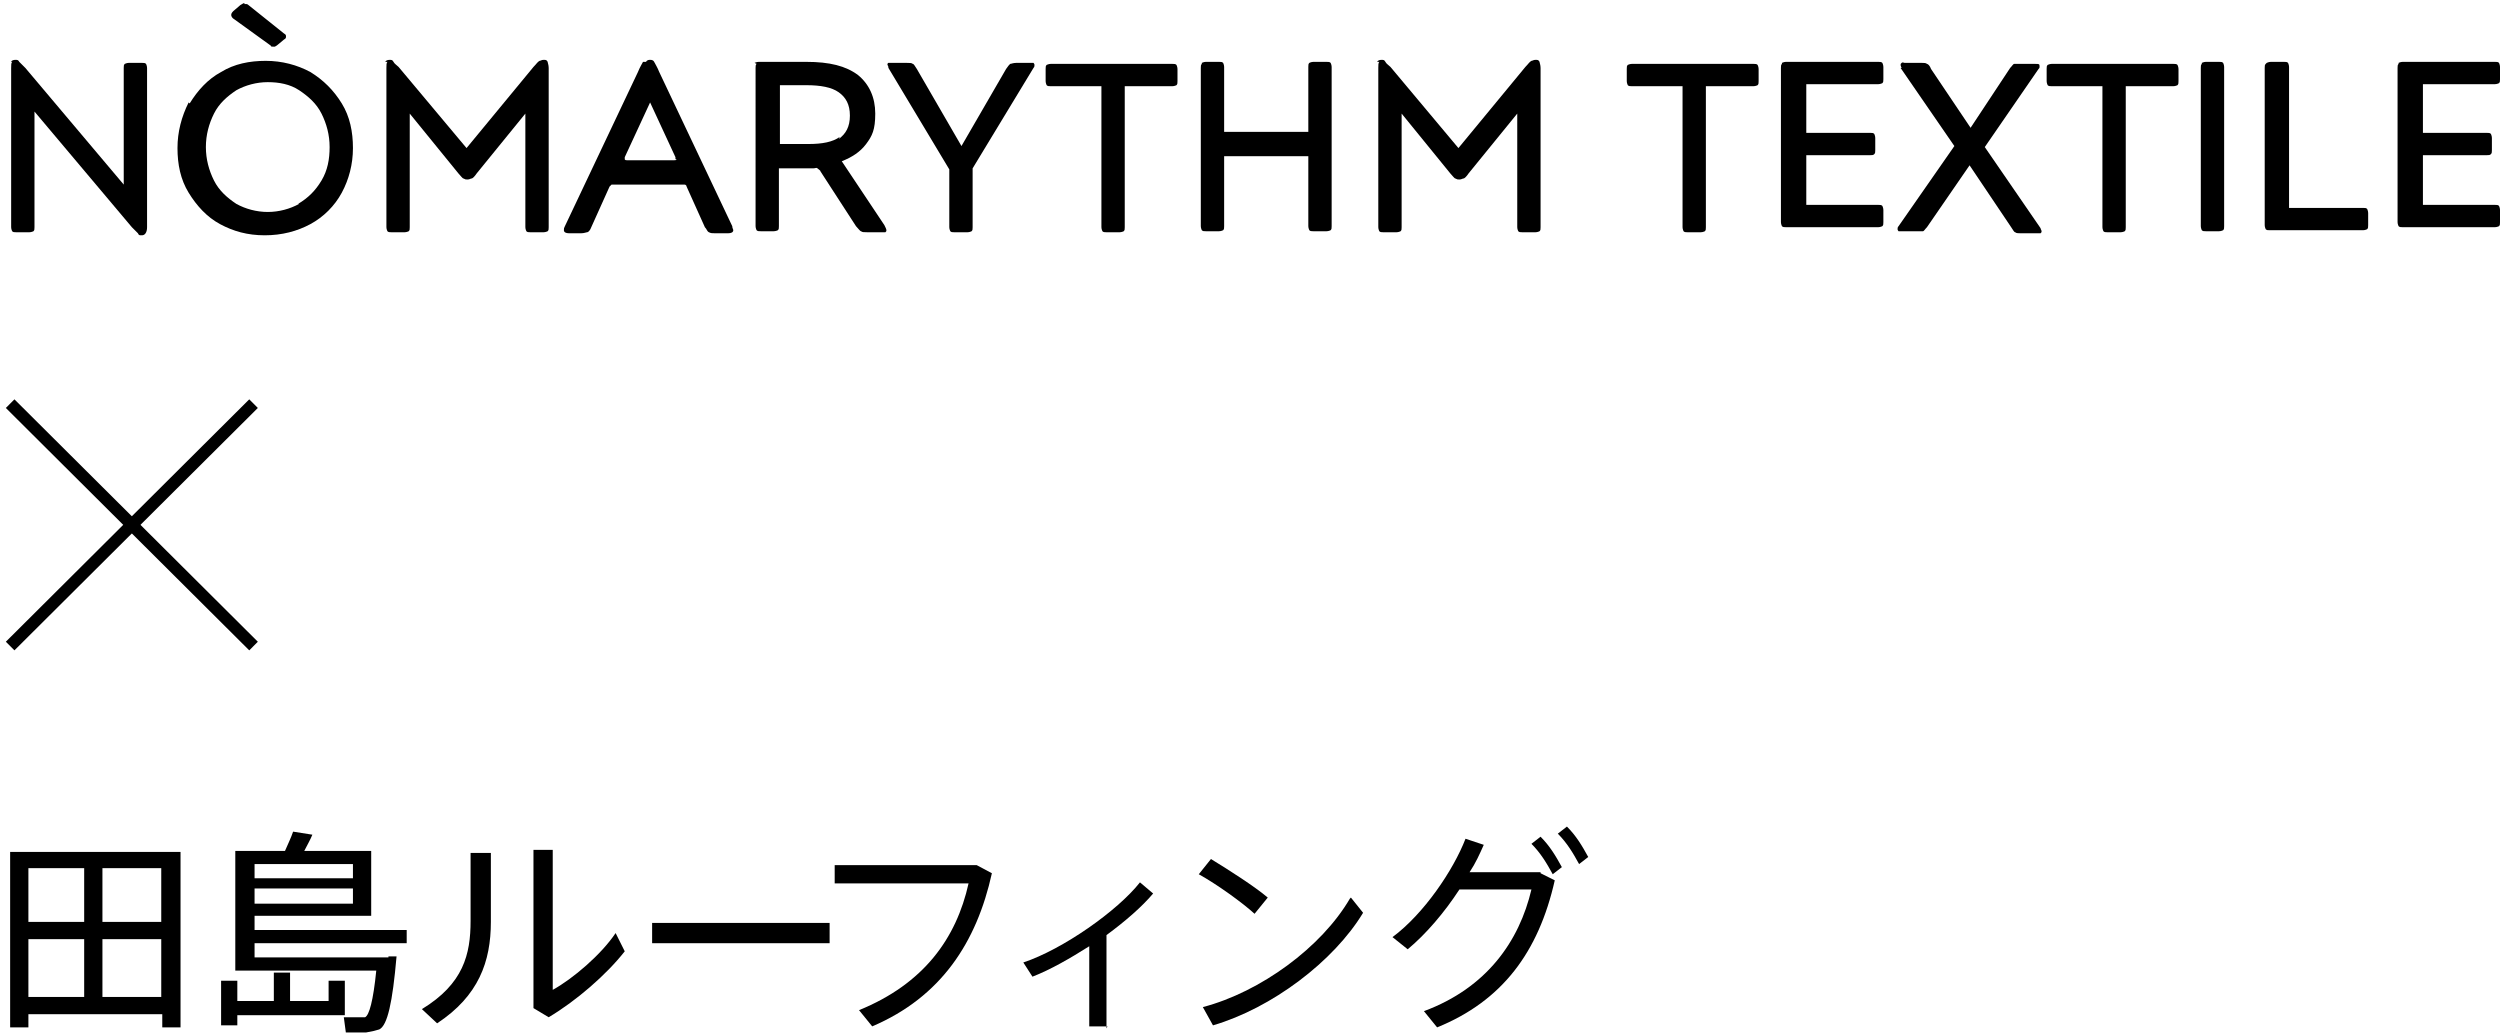 <?xml version="1.0" encoding="UTF-8"?>
<svg id="_レイヤー_1" data-name="レイヤー_1" xmlns="http://www.w3.org/2000/svg" version="1.1" viewBox="0 0 246.5 102">
  <!-- Generator: Adobe Illustrator 29.3.1, SVG Export Plug-In . SVG Version: 2.1.0 Build 151)  -->
  <defs>
    <style>
      .st0 {
        fill: none;
        stroke: #000;
        stroke-miterlimit: 10;
        stroke-width: 1.2px;
      }
    </style>
  </defs>
  <path class="st0" d="M1,39.8l24,23.9"/>
  <path class="st0" d="M1,63.7l24-23.9"/>
  <path d="M2.8,100v1.3h-1.8v-17.3h16.8v17.3h-1.8v-1.3H2.8ZM8.3,90.9v-5.3H2.8v5.3h5.6ZM8.3,98.3v-5.7H2.8v5.7h5.6ZM15.9,90.9v-5.3h-5.8v5.3h5.8ZM15.9,98.3v-5.7h-5.8v5.7h5.8Z"/>
  <path d="M34,96.7v3.4h-10.6v1h-1.6v-4.4h1.6v2h3.6v-2.8h1.6v2.8h3.8v-2h1.6ZM38.3,94.3h.8c-.4,4.6-.9,6.8-1.7,7.2-.3.1-.7.2-1.3.3-.4,0-1.4,0-2,0l-.2-1.5c.5,0,1.3,0,1.7,0,.2,0,.3,0,.4,0,.4-.2.8-1.6,1.1-4.6h-13.9v-11.8h4.9c.3-.7.6-1.3.8-1.9l1.9.3c-.2.5-.5,1-.8,1.6h6.6v6.4h-11.5v1.4h15v1.3h-15v1.4h13.2,0ZM34.8,86.6v-1.4h-9.7v1.4h9.7ZM25.1,87.6v1.5h9.7v-1.5h-9.7Z"/>
  <path d="M48.4,84.1v6.8c0,3.9-1.2,7.3-5.3,10l-1.5-1.4c4.1-2.5,4.8-5.4,4.8-8.7v-6.7h1.9,0ZM54.5,83.8v13.8c2-1.1,4.8-3.5,6.2-5.6l.9,1.8c-1.8,2.3-4.8,4.9-7.5,6.5l-1.5-.9v-15.6h2Z"/>
  <path d="M81.8,91v2h-17.5v-2h17.5Z"/>
  <path d="M96.3,85.3l1.5.8c-1.5,6.8-5,12.2-11.8,15.1l-1.3-1.6c6.4-2.6,9.6-7.1,10.8-12.5h-13.2v-1.8h14,0Z"/>
  <path d="M109.2,101.2h-1.8v-7.9c-1.9,1.2-3.8,2.3-5.6,3l-.9-1.4c3.9-1.3,9.3-5.1,11.5-7.9l1.3,1.1c-1.1,1.3-2.7,2.7-4.6,4.1v9.2h0Z"/>
  <path d="M125,88.5l-1.3,1.6c-1.2-1.1-3.7-2.9-5.5-3.9l1.2-1.5c1.8,1.1,4.3,2.7,5.6,3.8h0ZM133.2,88.5l1.2,1.5c-2.9,4.8-9,9.4-14.8,11.1l-1-1.8c5.7-1.5,11.7-5.9,14.5-10.7h0Z"/>
  <path d="M151.9,86.1l1.4.7c-1.6,7.1-5.2,11.9-11.6,14.5l-1.3-1.6c6.2-2.3,9.4-6.9,10.6-12h-7.1c-1.5,2.3-3.3,4.4-5.1,5.9l-1.5-1.2c3.1-2.3,6-6.6,7.2-9.7l1.8.6c-.4.9-.8,1.8-1.4,2.7h7ZM151.9,82.5c.9.9,1.5,1.9,2.1,3l-.9.7c-.6-1.1-1.2-2.1-2.1-3l.9-.7h0ZM154.5,81.5c.9.9,1.5,1.9,2.1,3l-.9.7c-.6-1.1-1.2-2.1-2.1-3l.9-.7Z"/>
  <g>
    <path d="M1.1,6.1c0-.1.2-.2.4-.2s.3,0,.4.2c.1.1.3.3.6.6l9.7,11.5V6.7c0-.2,0-.3.1-.4,0,0,.2-.1.4-.1h1.3c.2,0,.3,0,.4.1,0,0,.1.2.1.4v15.7c0,.5-.2.8-.5.8s-.3,0-.4-.2c-.1-.1-.3-.3-.6-.6L3.4,11v11.4c0,.2,0,.3-.1.4,0,0-.2.1-.4.1h-1.3c-.2,0-.3,0-.4-.1,0,0-.1-.2-.1-.4V6.7c0-.3,0-.5.1-.6Z"/>
    <path d="M18.7,10.2c.8-1.3,1.8-2.4,3.1-3.1,1.3-.8,2.8-1.1,4.4-1.1s3.1.4,4.4,1.1c1.3.8,2.3,1.8,3.1,3.1s1.1,2.8,1.1,4.4-.4,3.1-1.1,4.4-1.8,2.4-3.1,3.1-2.8,1.1-4.5,1.1-3.1-.4-4.4-1.1c-1.3-.7-2.3-1.8-3.1-3.1-.8-1.3-1.1-2.8-1.1-4.4s.4-3.1,1.1-4.5ZM29.4,20.1c1-.6,1.7-1.3,2.3-2.3.6-1,.8-2.1.8-3.3s-.3-2.3-.8-3.3c-.5-1-1.3-1.7-2.2-2.3s-2-.8-3.1-.8-2.2.3-3.1.8c-.9.6-1.7,1.3-2.2,2.3-.5,1-.8,2.1-.8,3.3s.3,2.3.8,3.3c.5,1,1.3,1.7,2.2,2.3.9.5,2,.8,3.1.8s2.2-.3,3.1-.8ZM24.1.4c0,0,.1,0,.2,0,0,0,.1,0,.2.1l3.5,2.8c.2.1.2.2.2.3s0,.2-.2.3l-.6.5c-.1.1-.3.2-.3.2s-.1,0-.2,0-.2,0-.2-.1l-3.6-2.6c-.2-.1-.3-.3-.3-.4s0-.2.2-.4l.7-.6c.2-.1.3-.2.4-.2Z"/>
    <path d="M38,6.1c0-.1.2-.2.4-.2s.3,0,.4.2.3.3.5.5l6.7,8,6.6-8c.3-.3.4-.5.6-.6.1,0,.2-.1.4-.1s.3,0,.4.2c0,.1.1.3.1.6v15.7c0,.2,0,.3-.1.4,0,0-.2.1-.4.1h-1.3c-.2,0-.3,0-.4-.1,0,0-.1-.2-.1-.4v-11.2l-4.8,5.9c-.2.3-.4.5-.5.5-.1,0-.2.1-.4.1s-.2,0-.4-.1c-.1,0-.3-.3-.5-.5l-4.8-5.9v11.2c0,.2,0,.3-.1.4,0,0-.2.1-.4.1h-1.3c-.2,0-.3,0-.4-.1,0,0-.1-.2-.1-.4V6.7c0-.3,0-.5.1-.6Z"/>
    <path d="M63.7,6.1c.1-.2.3-.2.4-.2s.3,0,.4.2c.1.2.3.5.5,1l7.2,15.2c0,.2.1.3.1.4,0,.2-.2.3-.5.3h-1.3c-.3,0-.4,0-.6-.1s-.2-.3-.4-.5l-1.8-4c0-.1-.1-.2-.2-.2s-.1,0-.3,0h-6.6c-.1,0-.2,0-.3,0,0,0-.1.1-.2.2l-1.8,4c-.1.3-.3.5-.4.5-.1,0-.3.1-.6.1h-1.2c-.3,0-.5-.1-.5-.3s0-.2.1-.4l7.2-15.2c.2-.5.4-.8.5-1ZM66.6,15.7s0-.1,0-.2l-2.5-5.4-2.5,5.4c0,0,0,.2,0,.2s0,.1.2.1h4.6c.2,0,.3,0,.3-.1Z"/>
    <path d="M74.4,6.2c0,0,.2-.1.4-.1h4.7c2.3,0,3.9.4,5.1,1.3,1.1.9,1.7,2.2,1.7,3.8s-.3,2.2-.9,3-1.4,1.3-2.4,1.7l4.2,6.3c.1.2.2.4.2.5s0,.1-.1.2c0,0-.2,0-.4,0h-1.4c-.3,0-.5,0-.6-.1-.1,0-.3-.3-.5-.5l-3.5-5.4c0-.1-.2-.2-.3-.3s-.2,0-.4,0h-3.2c-.1,0-.2,0-.2,0,0,0,0,.1,0,.2v5.5c0,.2,0,.3-.1.4,0,0-.2.1-.4.1h-1.3c-.2,0-.3,0-.4-.1,0,0-.1-.2-.1-.4V6.7c0-.2,0-.3.1-.4ZM82.7,13.7c.7-.5,1.1-1.2,1.1-2.3s-.4-1.8-1.1-2.3c-.7-.5-1.8-.7-3.2-.7h-2.4c-.1,0-.2,0-.2,0,0,0,0,.1,0,.2v5.4c0,.1,0,.2,0,.2,0,0,.1,0,.2,0h2.6c1.4,0,2.4-.2,3.1-.7Z"/>
    <path d="M87.6,6.7c0-.2-.1-.3-.1-.3,0,0,0-.2.1-.2,0,0,.2,0,.3,0h1.5c.3,0,.5,0,.6.1.1,0,.2.2.4.5l4.4,7.6,4.4-7.6c.2-.3.3-.4.4-.5.1,0,.3-.1.6-.1h1.4c.1,0,.3,0,.3,0,0,0,.1.1.1.2s0,.2-.1.3l-6,9.9v5.8c0,.2,0,.3-.1.4,0,0-.2.1-.4.1h-1.3c-.2,0-.3,0-.4-.1,0,0-.1-.2-.1-.4v-5.7l-6-10Z"/>
    <path d="M108.3,8.5s-.1,0-.2,0h-4.5c-.2,0-.3,0-.4-.1,0,0-.1-.2-.1-.4v-1.2c0-.2,0-.3.1-.4,0,0,.2-.1.4-.1h12c.2,0,.3,0,.4.1,0,0,.1.2.1.4v1.2c0,.2,0,.3-.1.4,0,0-.2.1-.4.1h-4.5c-.1,0-.2,0-.2,0,0,0,0,.1,0,.2v13.7c0,.2,0,.3-.1.4,0,0-.2.1-.4.1h-1.3c-.2,0-.3,0-.4-.1,0,0-.1-.2-.1-.4v-13.7c0,0,0-.2,0-.2Z"/>
    <path d="M118.5,6.2c0,0,.2-.1.4-.1h1.3c.2,0,.3,0,.4.1,0,0,.1.2.1.4v6.2c0,0,0,.2,0,.2,0,0,.1,0,.2,0h7.9c.1,0,.2,0,.2,0s0-.1,0-.2v-6.2c0-.2,0-.3.1-.4,0,0,.2-.1.4-.1h1.3c.2,0,.3,0,.4.1,0,0,.1.2.1.4v15.7c0,.2,0,.3-.1.4,0,0-.2.1-.4.1h-1.3c-.2,0-.3,0-.4-.1,0,0-.1-.2-.1-.4v-6.7c0,0,0-.2,0-.2,0,0-.1,0-.2,0h-7.9c-.1,0-.2,0-.2,0,0,0,0,.1,0,.2v6.7c0,.2,0,.3-.1.4,0,0-.2.1-.4.1h-1.3c-.2,0-.3,0-.4-.1,0,0-.1-.2-.1-.4V6.7c0-.2,0-.3.1-.4Z"/>
    <path d="M135.8,6.1c0-.1.2-.2.4-.2s.3,0,.4.2.3.3.5.5l6.7,8,6.6-8c.3-.3.4-.5.6-.6.1,0,.2-.1.4-.1s.3,0,.4.2c0,.1.1.3.1.6v15.7c0,.2,0,.3-.1.4,0,0-.2.1-.4.1h-1.3c-.2,0-.3,0-.4-.1,0,0-.1-.2-.1-.4v-11.2l-4.8,5.9c-.2.3-.4.5-.5.5-.1,0-.2.1-.4.1s-.2,0-.4-.1c-.1,0-.3-.3-.5-.5l-4.8-5.9v11.2c0,.2,0,.3-.1.4,0,0-.2.1-.4.1h-1.3c-.2,0-.3,0-.4-.1,0,0-.1-.2-.1-.4V6.7c0-.3,0-.5.1-.6Z"/>
    <path d="M165.6,8.5s-.1,0-.2,0h-4.5c-.2,0-.3,0-.4-.1,0,0-.1-.2-.1-.4v-1.2c0-.2,0-.3.1-.4,0,0,.2-.1.4-.1h12c.2,0,.3,0,.4.1,0,0,.1.2.1.4v1.2c0,.2,0,.3-.1.4,0,0-.2.1-.4.1h-4.5c-.1,0-.2,0-.2,0,0,0,0,.1,0,.2v13.7c0,.2,0,.3-.1.4,0,0-.2.1-.4.1h-1.3c-.2,0-.3,0-.4-.1,0,0-.1-.2-.1-.4v-13.7c0,0,0-.2,0-.2Z"/>
    <path d="M175.7,6.2c0,0,.2-.1.4-.1h9.1c.2,0,.3,0,.4.1,0,0,.1.2.1.4v1.2c0,.2,0,.3-.1.4,0,0-.2.1-.4.1h-6.9c-.1,0-.2,0-.2,0,0,0,0,.1,0,.2v4.4c0,.1,0,.2,0,.2,0,0,.1,0,.2,0h6.1c.2,0,.3,0,.4.1,0,0,.1.2.1.4v1.2c0,.2,0,.3-.1.4s-.2.1-.4.1h-6.1c-.1,0-.2,0-.2,0,0,0,0,.1,0,.2v4.5c0,0,0,.2,0,.2,0,0,.1,0,.2,0h6.9c.2,0,.3,0,.4.1,0,0,.1.2.1.4v1.2c0,.2,0,.3-.1.4,0,0-.2.1-.4.1h-9.1c-.2,0-.3,0-.4-.1,0,0-.1-.2-.1-.4V6.7c0-.2,0-.3.1-.4Z"/>
    <path d="M187.5,6.7c0,0-.1-.2-.1-.3s0-.1.1-.2.2,0,.3,0h1.7c.2,0,.4,0,.5.1.1,0,.3.2.4.5l3.9,5.8,3.9-5.9c.2-.2.3-.4.4-.4.1,0,.3,0,.5,0h1.6c.3,0,.4,0,.4.2s0,.2-.1.3l-5.3,7.7,5.5,8c0,.1.1.2.1.3s0,.1-.1.2c0,0-.2,0-.3,0h-1.7c-.2,0-.4,0-.5-.1-.1,0-.2-.2-.4-.5l-4.1-6.1-4.2,6.1c-.2.2-.3.4-.4.4-.1,0-.3,0-.5,0h-1.6c-.1,0-.2,0-.3,0,0,0-.1-.1-.1-.2s0-.2.1-.3l5.5-7.9-5.3-7.7Z"/>
    <path d="M207,8.5s-.1,0-.2,0h-4.5c-.2,0-.3,0-.4-.1,0,0-.1-.2-.1-.4v-1.2c0-.2,0-.3.1-.4,0,0,.2-.1.4-.1h12c.2,0,.3,0,.4.1,0,0,.1.2.1.4v1.2c0,.2,0,.3-.1.4,0,0-.2.1-.4.1h-4.5c-.1,0-.2,0-.2,0,0,0,0,.1,0,.2v13.7c0,.2,0,.3-.1.4,0,0-.2.1-.4.1h-1.3c-.2,0-.3,0-.4-.1,0,0-.1-.2-.1-.4v-13.7c0,0,0-.2,0-.2Z"/>
    <path d="M217.1,6.2c0,0,.2-.1.4-.1h1.3c.2,0,.3,0,.4.1,0,0,.1.2.1.4v15.7c0,.2,0,.3-.1.4,0,0-.2.1-.4.1h-1.3c-.2,0-.3,0-.4-.1,0,0-.1-.2-.1-.4V6.7c0-.2,0-.3.1-.4Z"/>
    <path d="M223.5,6.2c0,0,.2-.1.4-.1h1.3c.2,0,.3,0,.4.1,0,0,.1.2.1.4v13.7c0,0,0,.2,0,.2,0,0,.1,0,.2,0h7.1c.2,0,.3,0,.4.1,0,0,.1.2.1.4v1.2c0,.2,0,.3-.1.4,0,0-.2.1-.4.1h-9.2c-.2,0-.3,0-.4-.1,0,0-.1-.2-.1-.4V6.7c0-.2,0-.3.1-.4Z"/>
    <path d="M236.5,6.2c0,0,.2-.1.4-.1h9.1c.2,0,.3,0,.4.1,0,0,.1.2.1.4v1.2c0,.2,0,.3-.1.4,0,0-.2.1-.4.1h-6.9c-.1,0-.2,0-.2,0,0,0,0,.1,0,.2v4.4c0,.1,0,.2,0,.2,0,0,.1,0,.2,0h6.1c.2,0,.3,0,.4.1,0,0,.1.2.1.4v1.2c0,.2,0,.3-.1.4s-.2.1-.4.1h-6.1c-.1,0-.2,0-.2,0,0,0,0,.1,0,.2v4.5c0,0,0,.2,0,.2,0,0,.1,0,.2,0h6.9c.2,0,.3,0,.4.1,0,0,.1.2.1.4v1.2c0,.2,0,.3-.1.4,0,0-.2.1-.4.1h-9.1c-.2,0-.3,0-.4-.1,0,0-.1-.2-.1-.4V6.7c0-.2,0-.3.1-.4Z"/>
  </g>
</svg>